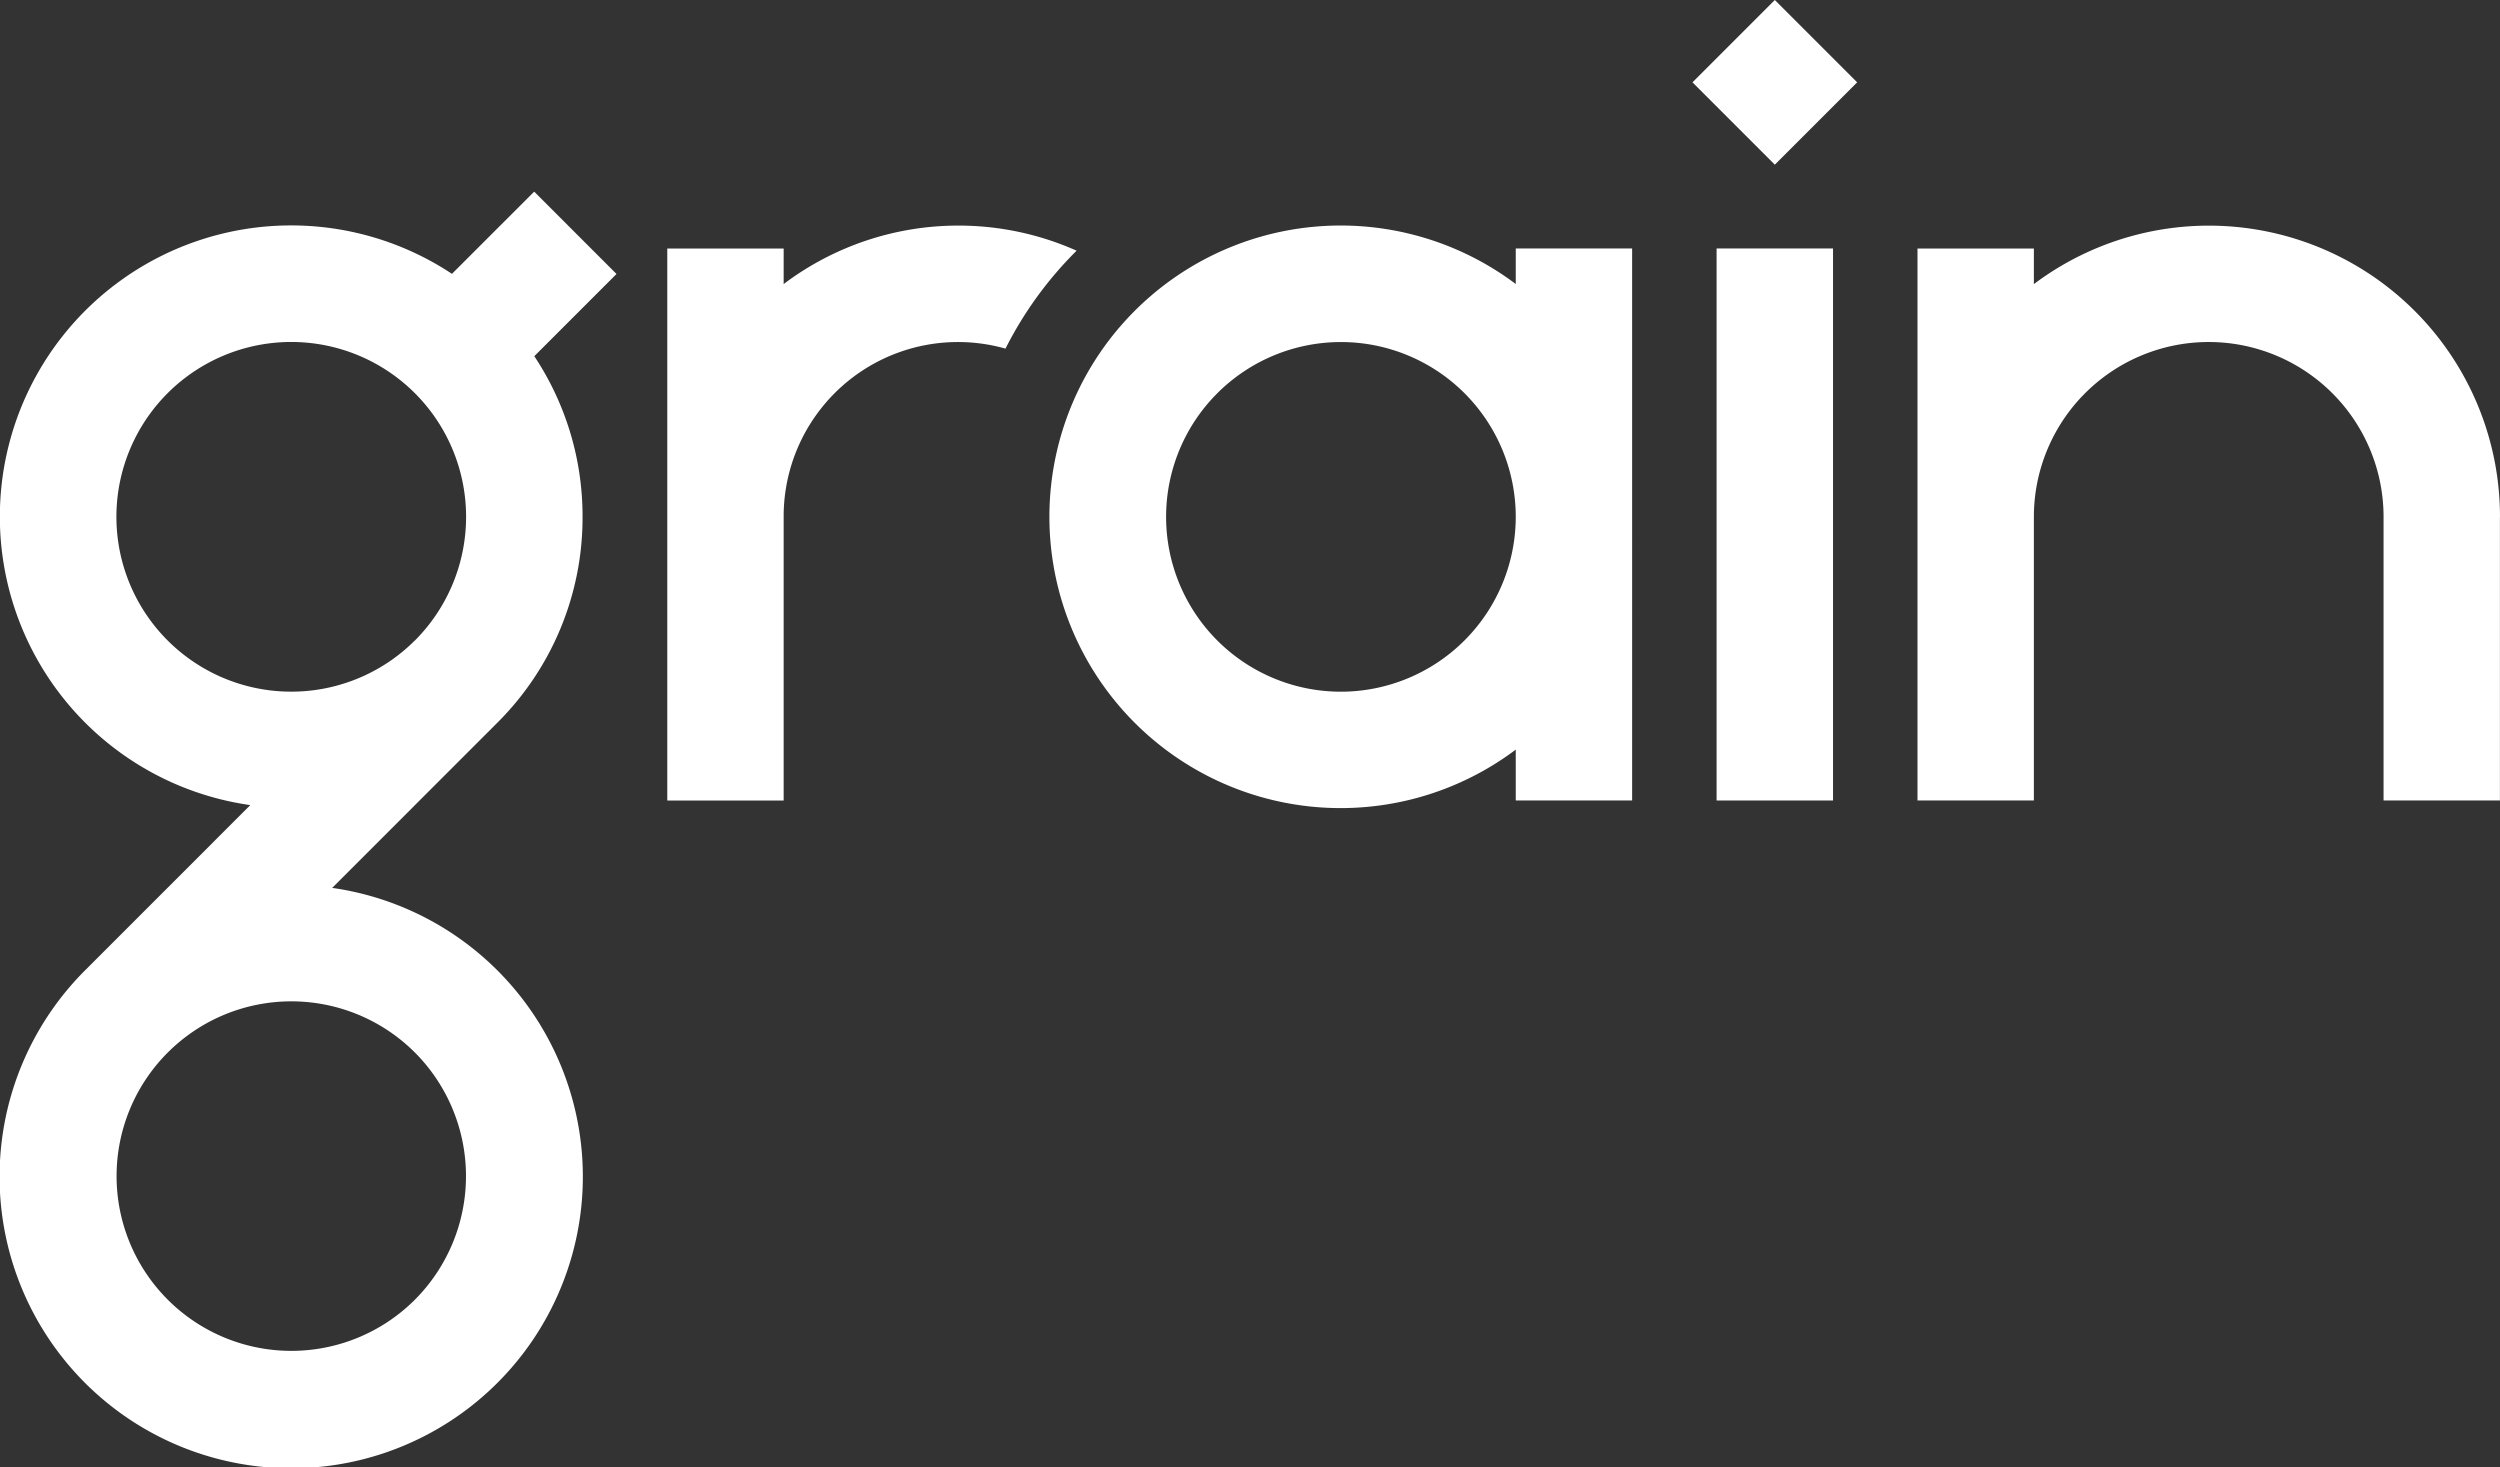 <svg xmlns="http://www.w3.org/2000/svg" xmlns:xlink="http://www.w3.org/1999/xlink" width="154.669" height="90.777" viewBox="0 0 154.669 90.777">
  <rect x="0" y="0" width="154.669" height="90.777" fill="#333333" stroke="none"/>
  <defs>
    <clipPath id="clip-path">
      <rect id="Rectangle_1898" data-name="Rectangle 1898" width="154.669" height="90.777" transform="translate(0 0)" fill="none"/>
    </clipPath>
  </defs>
  <g id="Group_689" data-name="Group 689" transform="translate(0 0)">
    <rect id="Rectangle_1896" data-name="Rectangle 1896" width="7.203" height="34.153" transform="translate(106.202 15.372)" fill="#fff"/>
    <rect id="Rectangle_1897" data-name="Rectangle 1897" width="7.204" height="7.204" transform="translate(104.709 5.094) rotate(-45)" fill="#fff"/>
    <g id="Group_688" data-name="Group 688">
      <g id="Group_687" data-name="Group 687" clip-path="url(#clip-path)">
        <path id="Path_2983" data-name="Path 2983" d="M93.776,15.371v2.2a18.021,18.021,0,1,0,0,28.806v3.144h7.2V15.371ZM82.959,42.794A10.816,10.816,0,1,1,93.776,31.977,10.829,10.829,0,0,1,82.959,42.794" fill="#fff"/>
        <path id="Path_2984" data-name="Path 2984" d="M154.668,31.977a18.011,18.011,0,0,0-28.837-14.4v-2.2h-7.2V49.524h7.2V31.977a10.817,10.817,0,1,1,21.634,0V49.524h7.2V31.977Z" fill="#fff"/>
        <path id="Path_2985" data-name="Path 2985" d="M36.041,31.977a17.889,17.889,0,0,0-2.985-9.941l5.086-5.086-5.094-5.094-5.086,5.086A18.021,18.021,0,1,0,15.485,49.81L5.274,60.022a18.043,18.043,0,1,0,15.277-5.09L30.763,44.72a17.9,17.9,0,0,0,5.278-12.743M25.665,80.413h0a10.812,10.812,0,1,1,0-15.3,10.829,10.829,0,0,1,0,15.3m0-40.787,0,0a10.817,10.817,0,1,1,3.171-7.652A10.83,10.83,0,0,1,25.666,39.629Z" fill="#fff"/>
        <path id="Path_2986" data-name="Path 2986" d="M59.3,13.957a17.931,17.931,0,0,0-10.817,3.617v-2.2h-7.2V49.525h7.2V31.977A10.786,10.786,0,0,1,62.207,21.569a23.309,23.309,0,0,1,4.4-6.059,17.91,17.91,0,0,0-7.3-1.553" fill="#fff"/>
      </g>
    </g>
  </g>
</svg>
